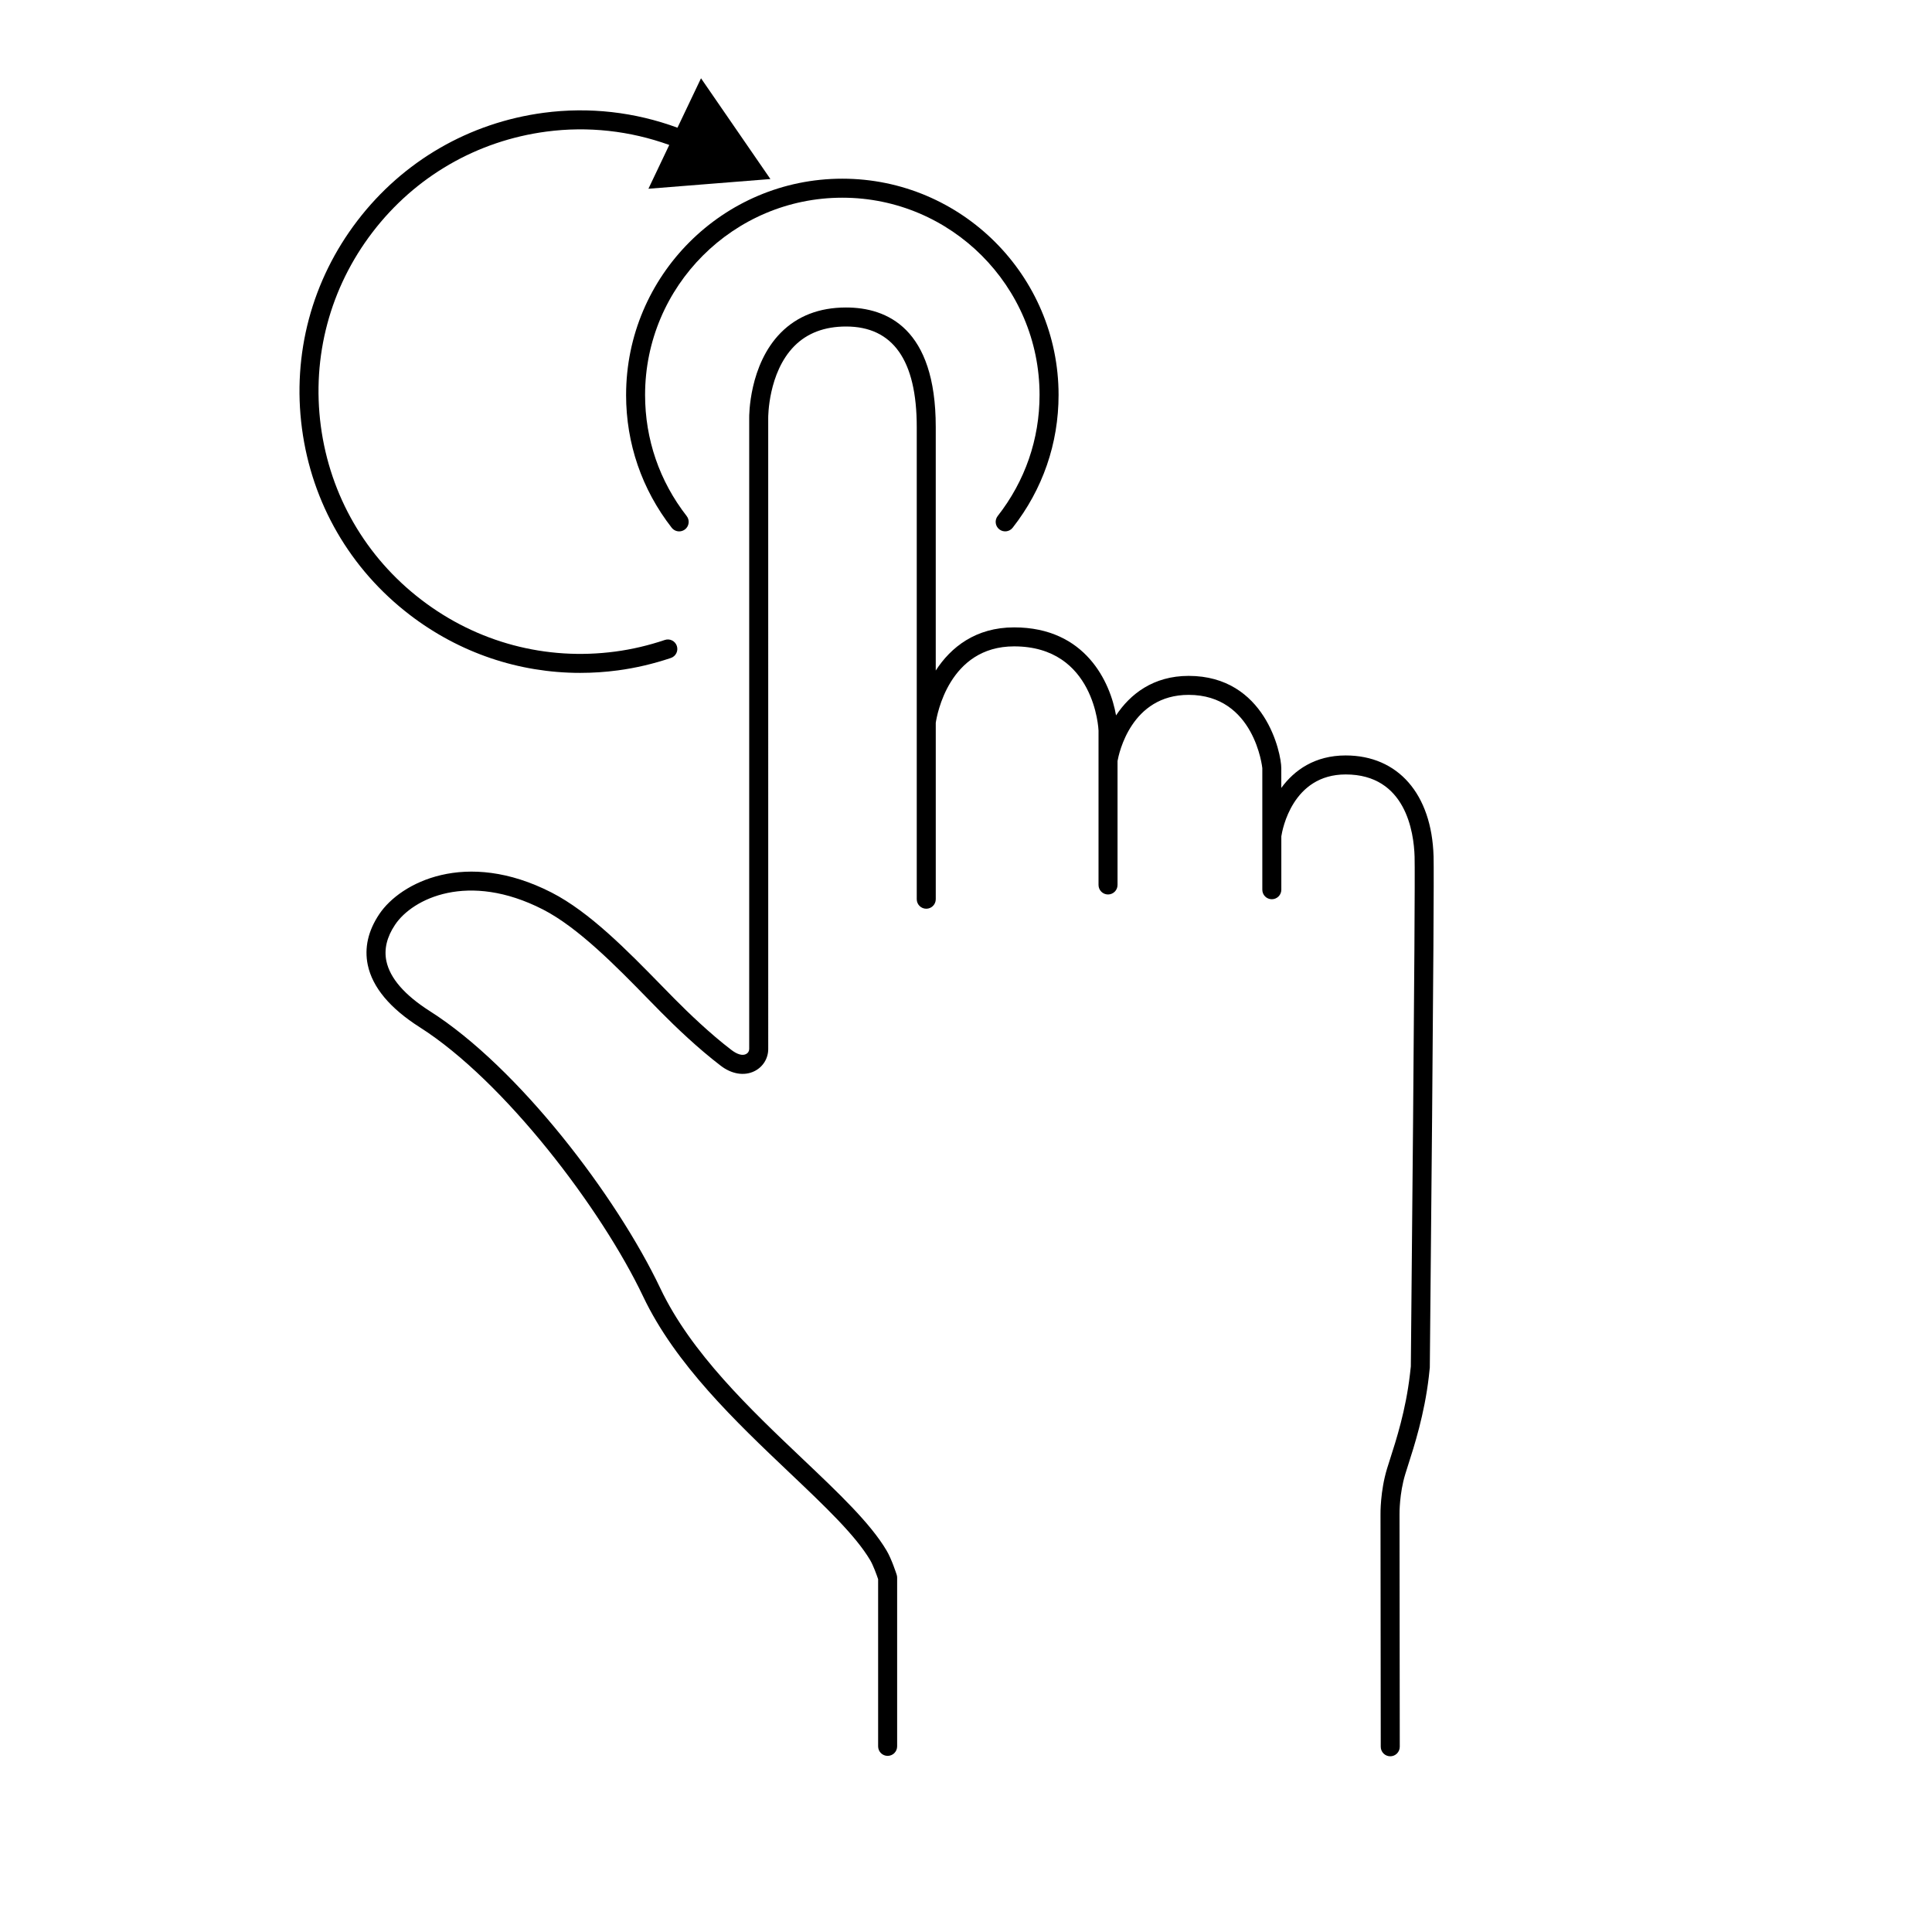 <?xml version="1.0" encoding="UTF-8"?>
<!-- Uploaded to: ICON Repo, www.svgrepo.com, Generator: ICON Repo Mixer Tools -->
<svg fill="#000000" width="800px" height="800px" version="1.1" viewBox="144 144 512 512" xmlns="http://www.w3.org/2000/svg">
 <g>
  <path d="m309.92 248.66c0 12.871 4.18 25.039 12.082 35.188 0.5 0.637 1.238 0.973 1.988 0.973 0.539 0 1.082-0.176 1.547-0.527 1.098-0.855 1.293-2.438 0.438-3.535-7.211-9.254-11.023-20.355-11.023-32.094 0-28.824 23.449-52.27 52.27-52.27 28.824 0 52.27 23.449 52.27 52.27 0 11.73-3.84 22.824-11.094 32.086-0.855 1.094-0.664 2.676 0.43 3.535 1.094 0.852 2.676 0.664 3.535-0.43 7.961-10.16 12.168-22.328 12.168-35.191 0-31.598-25.711-57.309-57.309-57.309s-57.301 25.703-57.301 57.305z"/>
  <path d="m252.6 306.95c13.141 10.066 28.883 15.371 45.156 15.371 3.305 0 6.629-0.215 9.961-0.66 4.707-0.625 9.441-1.734 14.07-3.293 1.32-0.441 2.023-1.875 1.582-3.188-0.441-1.316-1.863-2.031-3.188-1.582-4.324 1.457-8.734 2.492-13.125 3.074-18.391 2.449-36.648-2.422-51.387-13.715-14.742-11.285-24.203-27.641-26.648-46.043-2.438-18.398 2.43-36.652 13.719-51.395 11.289-14.742 27.633-24.199 46.039-26.641 11.043-1.465 22.172-0.215 32.582 3.535l-5.523 11.609 16.164-1.289 16.164-1.285-18.391-26.703-6.238 13.098c-11.301-4.16-23.406-5.551-35.426-3.957-19.734 2.621-37.266 12.762-49.375 28.57-12.102 15.809-17.324 35.383-14.711 55.117 2.613 19.734 12.766 37.27 28.574 49.375z"/>
  <path d="m523.91 370.89c-0.488-16.465-9.418-26.688-23.301-26.688-8.125 0-13.582 3.856-17.055 8.602v-5.234c0-4.019-4.273-24.453-24.555-24.453-9.375 0-15.508 4.84-19.234 10.473-1.535-8.75-8.039-23.328-27.023-23.328-10.176 0-16.766 5.262-20.758 11.438v-64.566c0-26.152-12.93-31.645-23.773-31.645-7.09 0-12.906 2.254-17.297 6.691-8.434 8.535-8.379 22.051-8.367 22.59v167.21c0 0.605-0.312 1.109-0.855 1.367-0.945 0.469-2.316 0.105-3.941-1.16-5.547-4.238-11.211-9.668-14.984-13.48l-3.613-3.684c-8.855-9.059-18.898-19.332-28.988-24.496-22.703-11.609-40.047-2.648-45.648 5.719-2.973 4.43-3.996 8.961-3.055 13.477 1.246 5.93 5.875 11.48 13.77 16.504 22.395 14.227 48.176 48.129 59.219 71.379 8.531 17.957 24.598 33.211 38.773 46.668 9.375 8.898 17.473 16.582 21.391 23.199 0.785 1.324 1.688 3.809 2.098 5.023v44.309c0 1.391 1.129 2.519 2.519 2.519s2.519-1.129 2.519-2.519v-44.715c0-0.262-0.039-0.52-0.121-0.766-0.133-0.422-1.355-4.188-2.68-6.418-4.277-7.227-12.605-15.133-22.254-24.289-13.855-13.156-29.562-28.062-37.691-45.176-11.594-24.406-37.605-58.559-61.066-73.465-6.707-4.266-10.586-8.73-11.543-13.285-0.656-3.133 0.117-6.379 2.309-9.637 4.637-6.934 19.375-14.16 39.172-4.039 9.355 4.785 19.52 15.18 27.68 23.531l3.637 3.703c3.883 3.926 9.734 9.531 15.723 14.113 2.91 2.281 6.273 2.848 8.984 1.523 2.277-1.109 3.688-3.367 3.688-5.898l-0.004-167.25c0-0.117-0.059-11.965 6.918-19.023 3.406-3.445 8.016-5.188 13.707-5.188 12.434 0 18.738 8.953 18.738 26.605v125.17c0 1.391 1.129 2.519 2.519 2.519s2.519-1.129 2.519-2.519v-46.746c0.297-1.996 3.488-20.262 20.758-20.262 21.418 0 22.375 22.078 22.375 22.297v40.934c0 1.391 1.129 2.519 2.519 2.519s2.519-1.129 2.519-2.519v-32.852c0.348-1.965 3.606-17.527 18.848-17.527 17.441 0 19.512 19.25 19.52 19.418v32.223c0 1.391 1.129 2.519 2.519 2.519s2.519-1.129 2.519-2.519v-14.152c0.266-1.75 2.934-16.398 17.055-16.398 15.898 0 18.07 15.246 18.262 21.801 0.25 8.566-0.996 134.05-0.996 135.08l-0.246 2.176c-1.109 9.477-3.621 17.289-5.285 22.461l-0.77 2.434c-1.824 5.984-1.742 11.98-1.738 12.191l0.066 61.539c0 1.387 1.129 2.516 2.519 2.516h0.004c1.387 0 2.516-1.133 2.516-2.523l-0.066-61.539v-0.051c-0.004-0.258-0.047-5.535 1.523-10.656l0.746-2.371c1.617-5.027 4.328-13.453 5.492-23.406l0.266-2.481c0.039-5.176 1.254-126.86 1-135.52z"/>
 </g>
</svg>